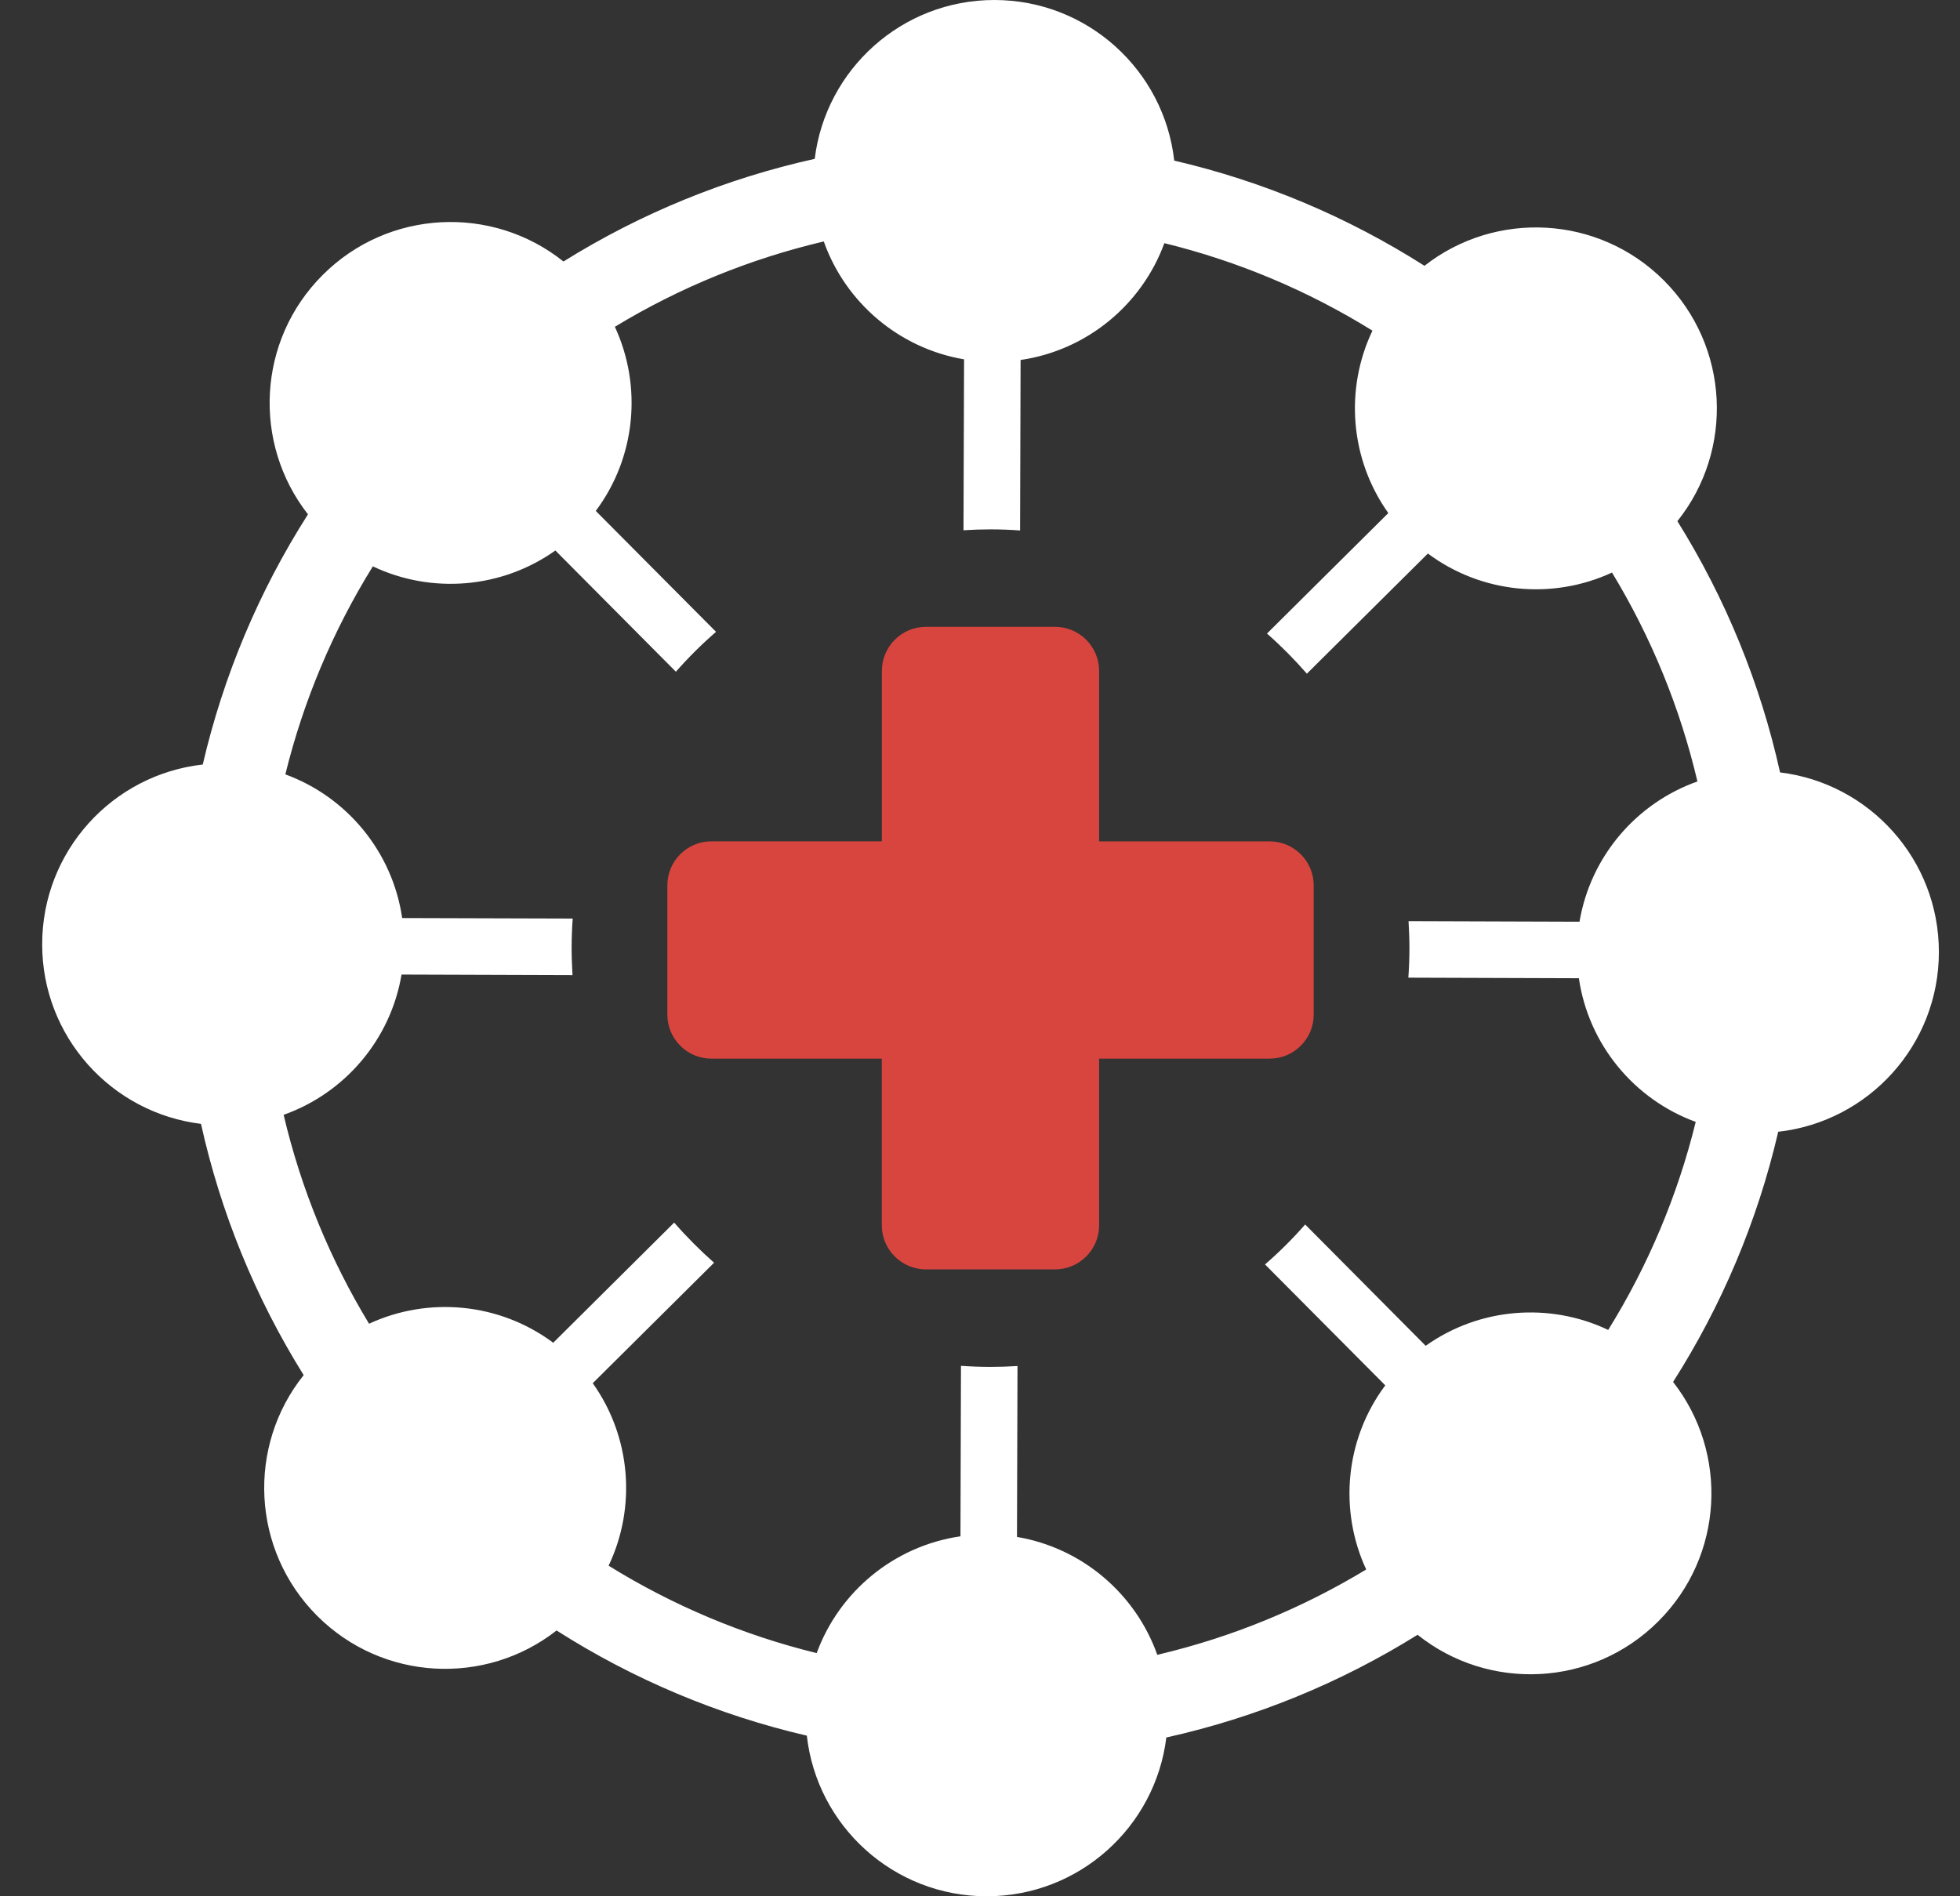 <svg width="31" height="30" viewBox="0 0 31 30" fill="none" xmlns="http://www.w3.org/2000/svg">
<rect x="0" y="0" width="31" height="30" fill="#333333" stroke="none"/>
<path d="M14.643 9.917H16.689C17.072 9.917 17.384 10.231 17.384 10.613V13.311H20.083C20.465 13.311 20.778 13.624 20.778 14.007V16.053C20.778 16.435 20.465 16.748 20.083 16.748H17.384V19.387C17.384 19.769 17.072 20.082 16.689 20.082H14.643C14.26 20.082 13.947 19.769 13.947 19.387V16.748H11.25C10.868 16.748 10.555 16.435 10.555 16.053V14.006C10.555 13.623 10.868 13.31 11.25 13.31H13.948V10.613C13.948 10.231 14.26 9.917 14.643 9.917Z" fill="#D8453E"/>
<path d="M18.572 2.541C19.997 2.872 21.331 3.442 22.53 4.205C23.653 3.325 25.282 3.402 26.316 4.436C27.357 5.478 27.429 7.121 26.53 8.245C27.293 9.468 27.842 10.812 28.154 12.22C29.57 12.392 30.666 13.598 30.666 15.061C30.666 16.533 29.555 17.745 28.125 17.905C27.794 19.331 27.225 20.665 26.462 21.863C27.341 22.986 27.265 24.615 26.23 25.649C25.189 26.691 23.545 26.762 22.421 25.863C21.198 26.626 19.854 27.175 18.447 27.488C18.274 28.903 17.068 30 15.606 30C14.134 30 12.921 28.889 12.761 27.459C11.357 27.133 10.019 26.57 8.803 25.795C7.68 26.675 6.051 26.598 5.017 25.564C3.976 24.522 3.904 22.878 4.803 21.755C4.04 20.532 3.491 19.188 3.179 17.78C1.763 17.607 0.667 16.402 0.667 14.939C0.667 13.467 1.778 12.255 3.207 12.095C3.533 10.691 4.096 9.352 4.871 8.137C3.992 7.014 4.068 5.385 5.103 4.351C6.144 3.309 7.788 3.238 8.912 4.137C10.135 3.374 11.479 2.825 12.886 2.513C13.059 1.097 14.265 0 15.727 0C17.199 0 18.412 1.112 18.572 2.541ZM24.972 15.476L22.275 15.467C22.286 15.313 22.292 15.157 22.292 15C22.292 14.856 22.286 14.714 22.278 14.573L24.982 14.582C25.156 13.549 25.882 12.705 26.847 12.363C26.573 11.197 26.117 10.082 25.496 9.058C24.559 9.493 23.435 9.392 22.584 8.757L20.67 10.658C20.474 10.433 20.263 10.22 20.039 10.023L21.958 8.117C21.351 7.264 21.267 6.154 21.707 5.231C20.689 4.599 19.579 4.132 18.416 3.847C18.06 4.818 17.194 5.542 16.142 5.695L16.134 8.392C15.979 8.381 15.823 8.375 15.666 8.375C15.523 8.375 15.381 8.38 15.239 8.389L15.248 5.685C14.216 5.51 13.371 4.784 13.029 3.82C11.864 4.094 10.748 4.549 9.725 5.17C10.159 6.108 10.059 7.232 9.423 8.083L11.325 9.996C11.099 10.192 10.887 10.403 10.69 10.627L8.784 8.709C7.931 9.315 6.821 9.399 5.897 8.96C5.266 9.977 4.799 11.088 4.513 12.251C5.484 12.606 6.208 13.473 6.361 14.524L9.058 14.532C9.047 14.687 9.041 14.843 9.041 15C9.041 15.144 9.047 15.285 9.055 15.427L6.351 15.418C6.177 16.45 5.451 17.295 4.486 17.637C4.764 18.82 5.225 19.932 5.837 20.942C6.774 20.508 7.898 20.608 8.75 21.243L10.663 19.342C10.859 19.567 11.07 19.779 11.294 19.977L9.375 21.883C9.982 22.736 10.066 23.846 9.626 24.77C10.644 25.401 11.754 25.868 12.917 26.153C13.272 25.182 14.139 24.458 15.191 24.305L15.199 21.608C15.354 21.619 15.509 21.625 15.666 21.625C15.81 21.625 15.952 21.62 16.093 21.611L16.085 24.315C17.117 24.489 17.962 25.216 18.304 26.18C19.486 25.902 20.598 25.442 21.608 24.83C21.174 23.893 21.274 22.768 21.91 21.917L20.008 20.004C20.234 19.808 20.446 19.597 20.643 19.372L22.549 21.291C23.402 20.685 24.512 20.601 25.436 21.04C26.067 20.023 26.534 18.912 26.82 17.749C25.849 17.394 25.125 16.527 24.972 15.476ZM7.127 4.83C7.98 4.83 8.671 5.521 8.671 6.374C8.671 7.227 7.98 7.918 7.127 7.918C6.274 7.918 5.583 7.227 5.583 6.374C5.583 5.521 6.274 4.83 7.127 4.83ZM15.727 1.318C16.58 1.318 17.271 2.01 17.271 2.862C17.271 3.715 16.58 4.407 15.727 4.407C14.874 4.407 14.183 3.715 14.183 2.862C14.183 2.01 14.874 1.318 15.727 1.318ZM24.292 4.916C25.145 4.916 25.837 5.607 25.837 6.461C25.837 7.313 25.145 8.004 24.292 8.004C23.44 8.004 22.748 7.313 22.748 6.461C22.748 5.607 23.44 4.916 24.292 4.916ZM27.804 13.516C28.657 13.516 29.348 14.208 29.348 15.061C29.348 15.914 28.657 16.605 27.804 16.605C26.951 16.605 26.26 15.914 26.26 15.061C26.26 14.208 26.951 13.516 27.804 13.516ZM24.206 22.082C25.059 22.082 25.75 22.773 25.75 23.626C25.75 24.478 25.059 25.17 24.206 25.17C23.353 25.17 22.662 24.478 22.662 23.626C22.662 22.773 23.353 22.082 24.206 22.082ZM15.606 25.593C16.459 25.593 17.15 26.285 17.15 27.138C17.15 27.99 16.459 28.682 15.606 28.682C14.753 28.682 14.062 27.99 14.062 27.138C14.062 26.285 14.753 25.593 15.606 25.593ZM7.041 21.995C7.893 21.995 8.585 22.687 8.585 23.54C8.585 24.393 7.893 25.084 7.041 25.084C6.188 25.084 5.497 24.393 5.497 23.54C5.497 22.687 6.188 21.995 7.041 21.995ZM3.529 13.395C4.382 13.395 5.073 14.086 5.073 14.94C5.073 15.792 4.382 16.484 3.529 16.484C2.676 16.484 1.985 15.792 1.985 14.94C1.985 14.086 2.676 13.395 3.529 13.395Z" fill="white"/>
</svg>
